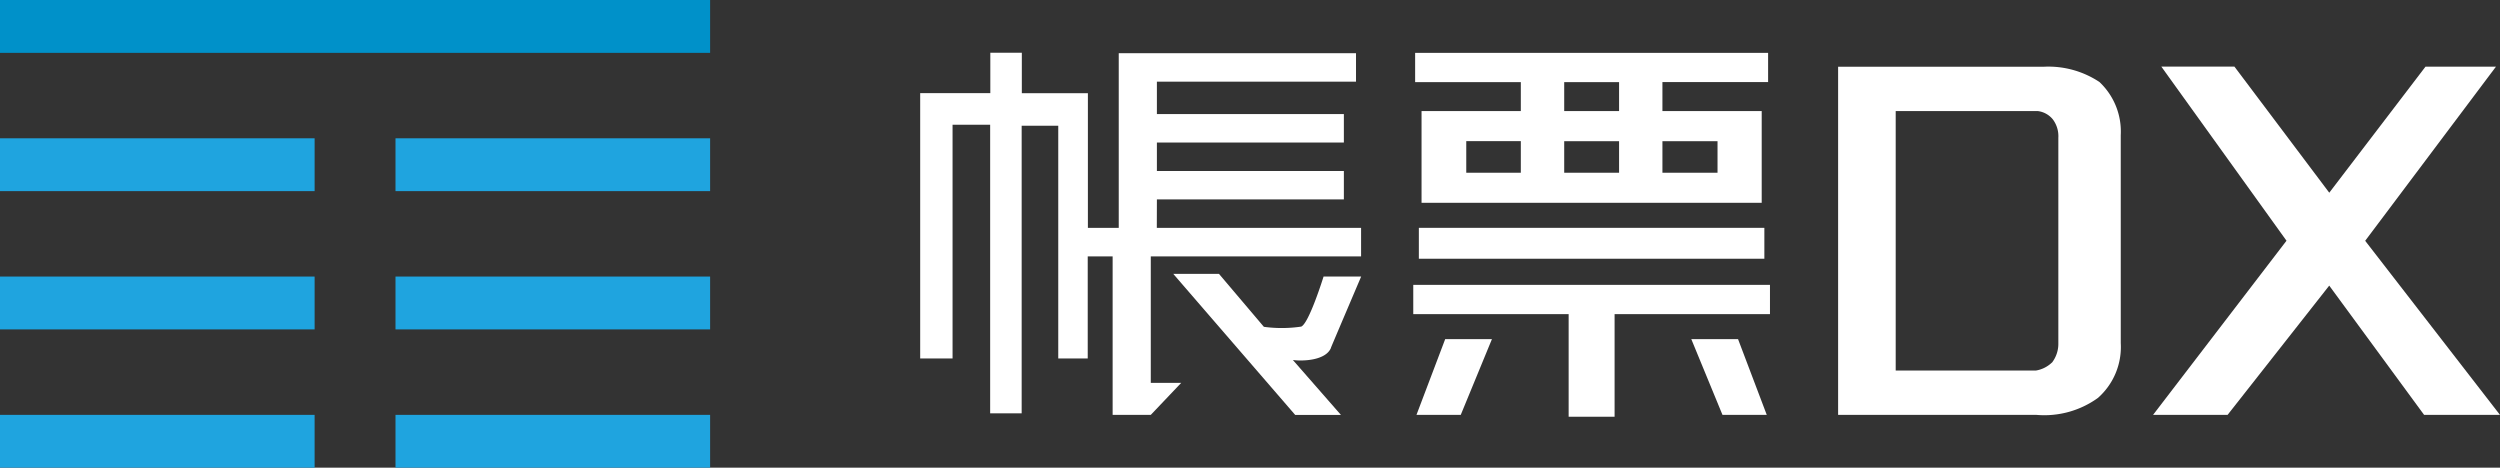 <svg id="グループ_2" data-name="グループ 2" xmlns="http://www.w3.org/2000/svg" xmlns:xlink="http://www.w3.org/1999/xlink" width="121.554" height="22.74" viewBox="0 0 121.554 22.74">
  <rect x="0" y="0" width="121.554" height="22.74" fill="#333333" stroke="none"/>
  <defs>
    <clipPath id="clip-path">
      <rect id="長方形_12" data-name="長方形 12" width="121.554" height="22.74" fill="#fff"/>
    </clipPath>
  </defs>
  <rect id="長方形_4" data-name="長方形 4" width="34.527" height="2.57" fill="#0091c9"/>
  <rect id="長方形_5" data-name="長方形 5" width="15.297" height="2.569" transform="translate(0 20.17)" fill="#1fa4df"/>
  <rect id="長方形_6" data-name="長方形 6" width="15.297" height="2.569" transform="translate(0 13.447)" fill="#1fa4df"/>
  <rect id="長方形_7" data-name="長方形 7" width="15.297" height="2.569" transform="translate(0 6.724)" fill="#1fa4df"/>
  <rect id="長方形_8" data-name="長方形 8" width="15.297" height="2.569" transform="translate(19.23 20.17)" fill="#1fa4df"/>
  <rect id="長方形_9" data-name="長方形 9" width="15.297" height="2.569" transform="translate(19.23 13.447)" fill="#1fa4df"/>
  <rect id="長方形_10" data-name="長方形 10" width="15.297" height="2.569" transform="translate(19.23 6.724)" fill="#1fa4df"/>
  <path id="パス_1" data-name="パス 1" d="M182.235,16.931h9.091V15.548h-9.091V14.164h9.091V12.781h-9.091V11.206h9.681V9.823H180.38v8.492h-1.5V11.768h-3.212V9.8h-1.532v1.963h-3.41v12.9H172.3V13.3h1.828V27.332h1.532V13.349h1.779V24.664h1.433V19.7h1.211v7.707h1.855l1.479-1.556h-1.479V19.7h10.225V18.315h-9.932Z" transform="translate(-125.985 -7.235)" fill="#fff"/>
  <g id="グループ_2-2" data-name="グループ 2" transform="translate(0 0)">
    <g id="グループ_1" data-name="グループ 1" transform="translate(0 0)" clip-path="url(#clip-path)">
      <path id="パス_2" data-name="パス 2" d="M225.344,54.392c.14-.34,1.47-3.461,1.47-3.461h-1.828s-.706,2.276-1.087,2.434a6.46,6.46,0,0,1-1.815.011L219.9,50.8h-2.223l5.929,6.859h2.224l-2.336-2.67c.49.067,1.6.024,1.853-.592" transform="translate(-160.632 -37.485)" fill="#fff"/>
      <path id="パス_3" data-name="パス 3" d="M262.22,54.28h7.555v4.987h2.234V54.28h7.555V52.857H262.22Z" transform="translate(-193.505 -39.006)" fill="#fff"/>
      <rect id="長方形_11" data-name="長方形 11" width="16.799" height="1.502" transform="translate(68.987 11.078)" fill="#fff"/>
      <path id="パス_4" data-name="パス 4" d="M267.707,12.629h-4.827v4.46h16.539v-4.46h-4.827V11.221h5.138V9.8H262.568v1.423h5.139Zm0,3h-2.653V14.092h2.653Zm6.885-1.535h2.679v1.535h-2.679Zm-4.776-2.871h2.668v1.408h-2.668Zm0,2.871h2.668v1.535h-2.668Z" transform="translate(-193.762 -7.23)" fill="#fff"/>
      <path id="パス_5" data-name="パス 5" d="M262.819,66.606h2.153l1.515-3.68h-2.273Z" transform="translate(-193.947 -46.436)" fill="#fff"/>
      <path id="パス_6" data-name="パス 6" d="M313.812,62.926l1.515,3.68h2.153l-1.395-3.68Z" transform="translate(-231.578 -46.436)" fill="#fff"/>
      <path id="パス_7" data-name="パス 7" d="M354.792,15.7a3.3,3.3,0,0,0-1.036-2.583,4.484,4.484,0,0,0-2.693-.743H341.05V29.3h9.619a4.453,4.453,0,0,0,3.014-.823,3.3,3.3,0,0,0,1.11-2.66Zm-3.346,11.057a1.47,1.47,0,0,1-.778.389H343.85V14.529h6.9a1.123,1.123,0,0,1,.742.408,1.362,1.362,0,0,1,.266.891v9.989a1.5,1.5,0,0,1-.309.943" transform="translate(-251.678 -9.13)" fill="#fff"/>
      <path id="パス_8" data-name="パス 8" d="M409.812,20.838l6.358-8.466h-3.426L408.066,18.5l-4.612-6.132H399.9l6.086,8.466L399.5,29.3h3.623l4.941-6.283,4.611,6.283h3.689Z" transform="translate(-294.813 -9.13)" fill="#fff"/>
    </g>
  </g>
</svg>
